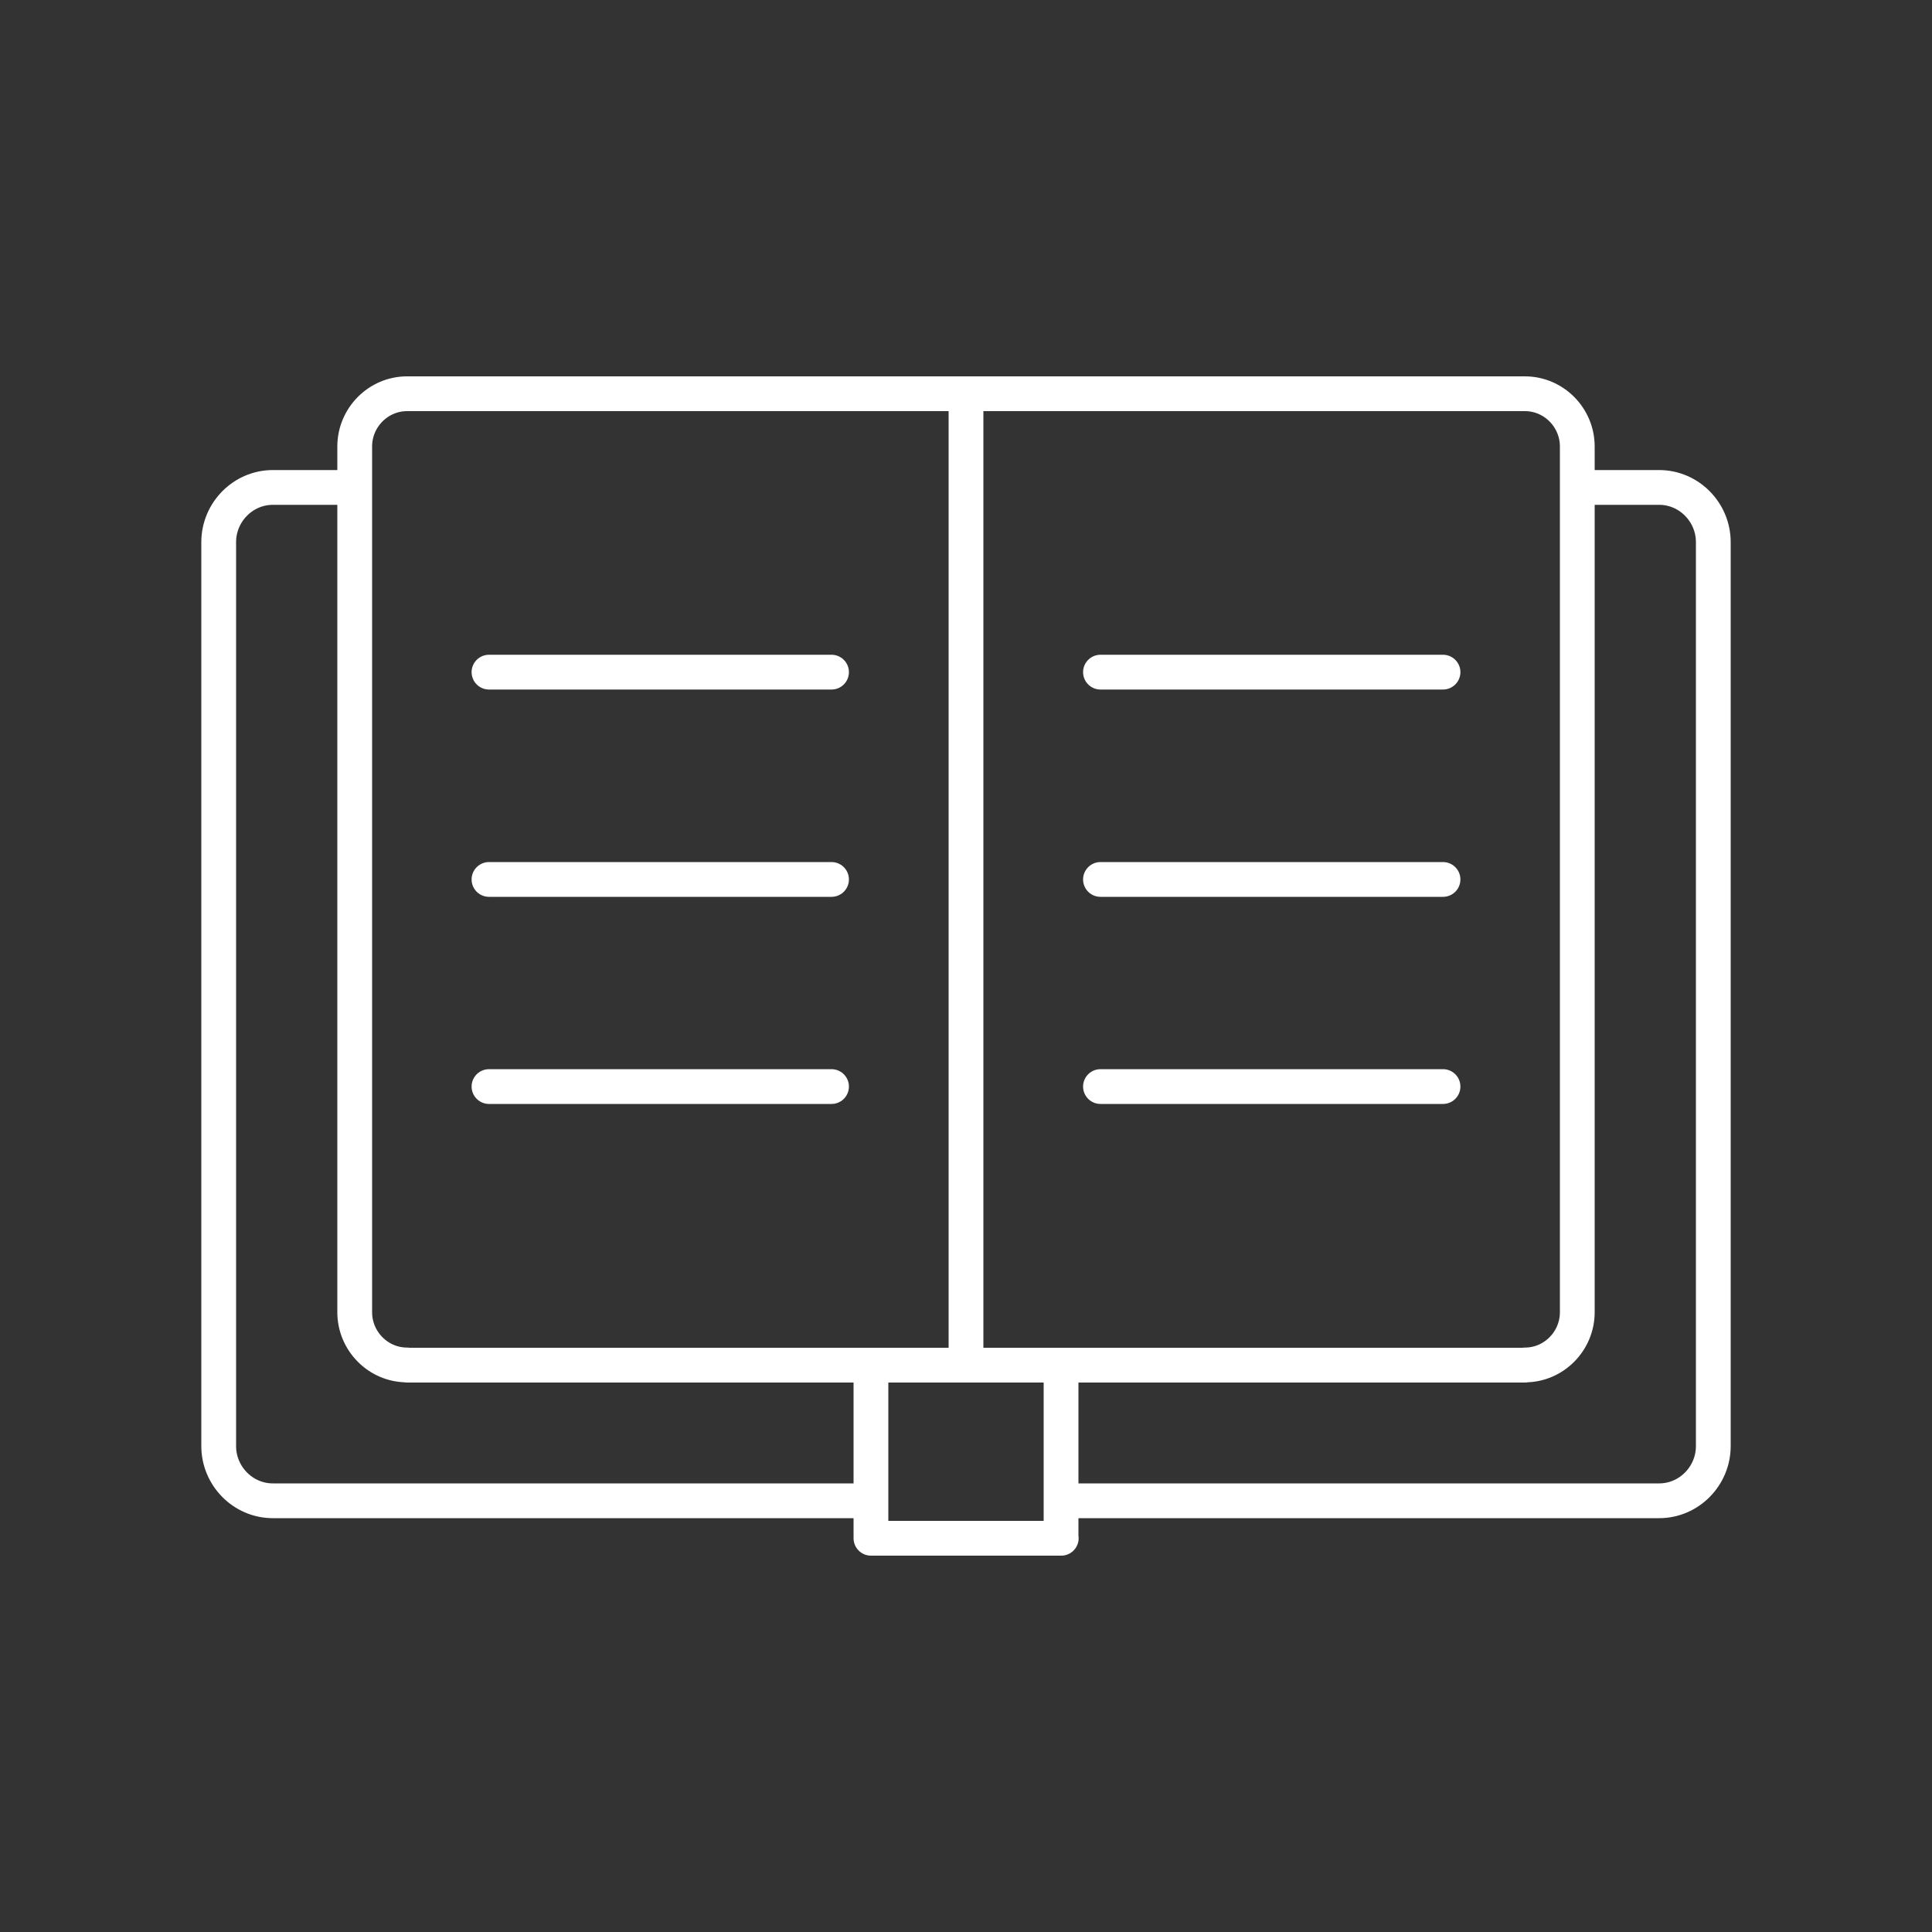 <?xml version="1.0" encoding="UTF-8"?>
<svg xmlns="http://www.w3.org/2000/svg" version="1.1" viewBox="0 0 1000 1000">
  <rect x="0" y="0" width="1000" height="1000" fill="#333333" stroke="none"/>
  <defs>
    <style>
      .cls-1 {
        fill: none;
        stroke: #fff;
        stroke-linecap: round;
        stroke-linejoin: round;
        stroke-width: 18px;
      }
    </style>
  </defs>
  <!-- Generator: Adobe Illustrator 28.7.0, SVG Export Plug-In . SVG Version: 1.2.0 Build 136)  -->
  <g>
    <g id="Ebene_1">
      <path class="cls-1" d="M183.6,252.3h-42.4c-15.4,0-28,12.8-28,28.3v467.9c0,15.5,12.6,28.3,28,28.3h309.6M430.4,347.9h-177.3M430.4,562.4h-177.3M430.4,455.2h-177.3M746.9,347.9h-177.3M746.9,562.4h-177.3M746.9,455.2h-177.3M549.2,796.2v-89.6M450.8,796.2v-89.6M450.8,796.2h98.5M816.4,252.3h42.4c15.4,0,28,12.8,28,28.3v467.9c0,15.5-12.6,28.3-28,28.3h-309.6M210.7,706.6h289.3V203.8H210.7c-14.9,0-27.1,12.3-27.1,27.3v448.1c0,15,12.2,27.3,27.1,27.3ZM789.3,706.6h-289.3V203.8h289.3c14.9,0,27.1,12.3,27.1,27.3v448.1c0,15-12.2,27.3-27.1,27.3Z"/>
    </g>
  </g>
</svg>